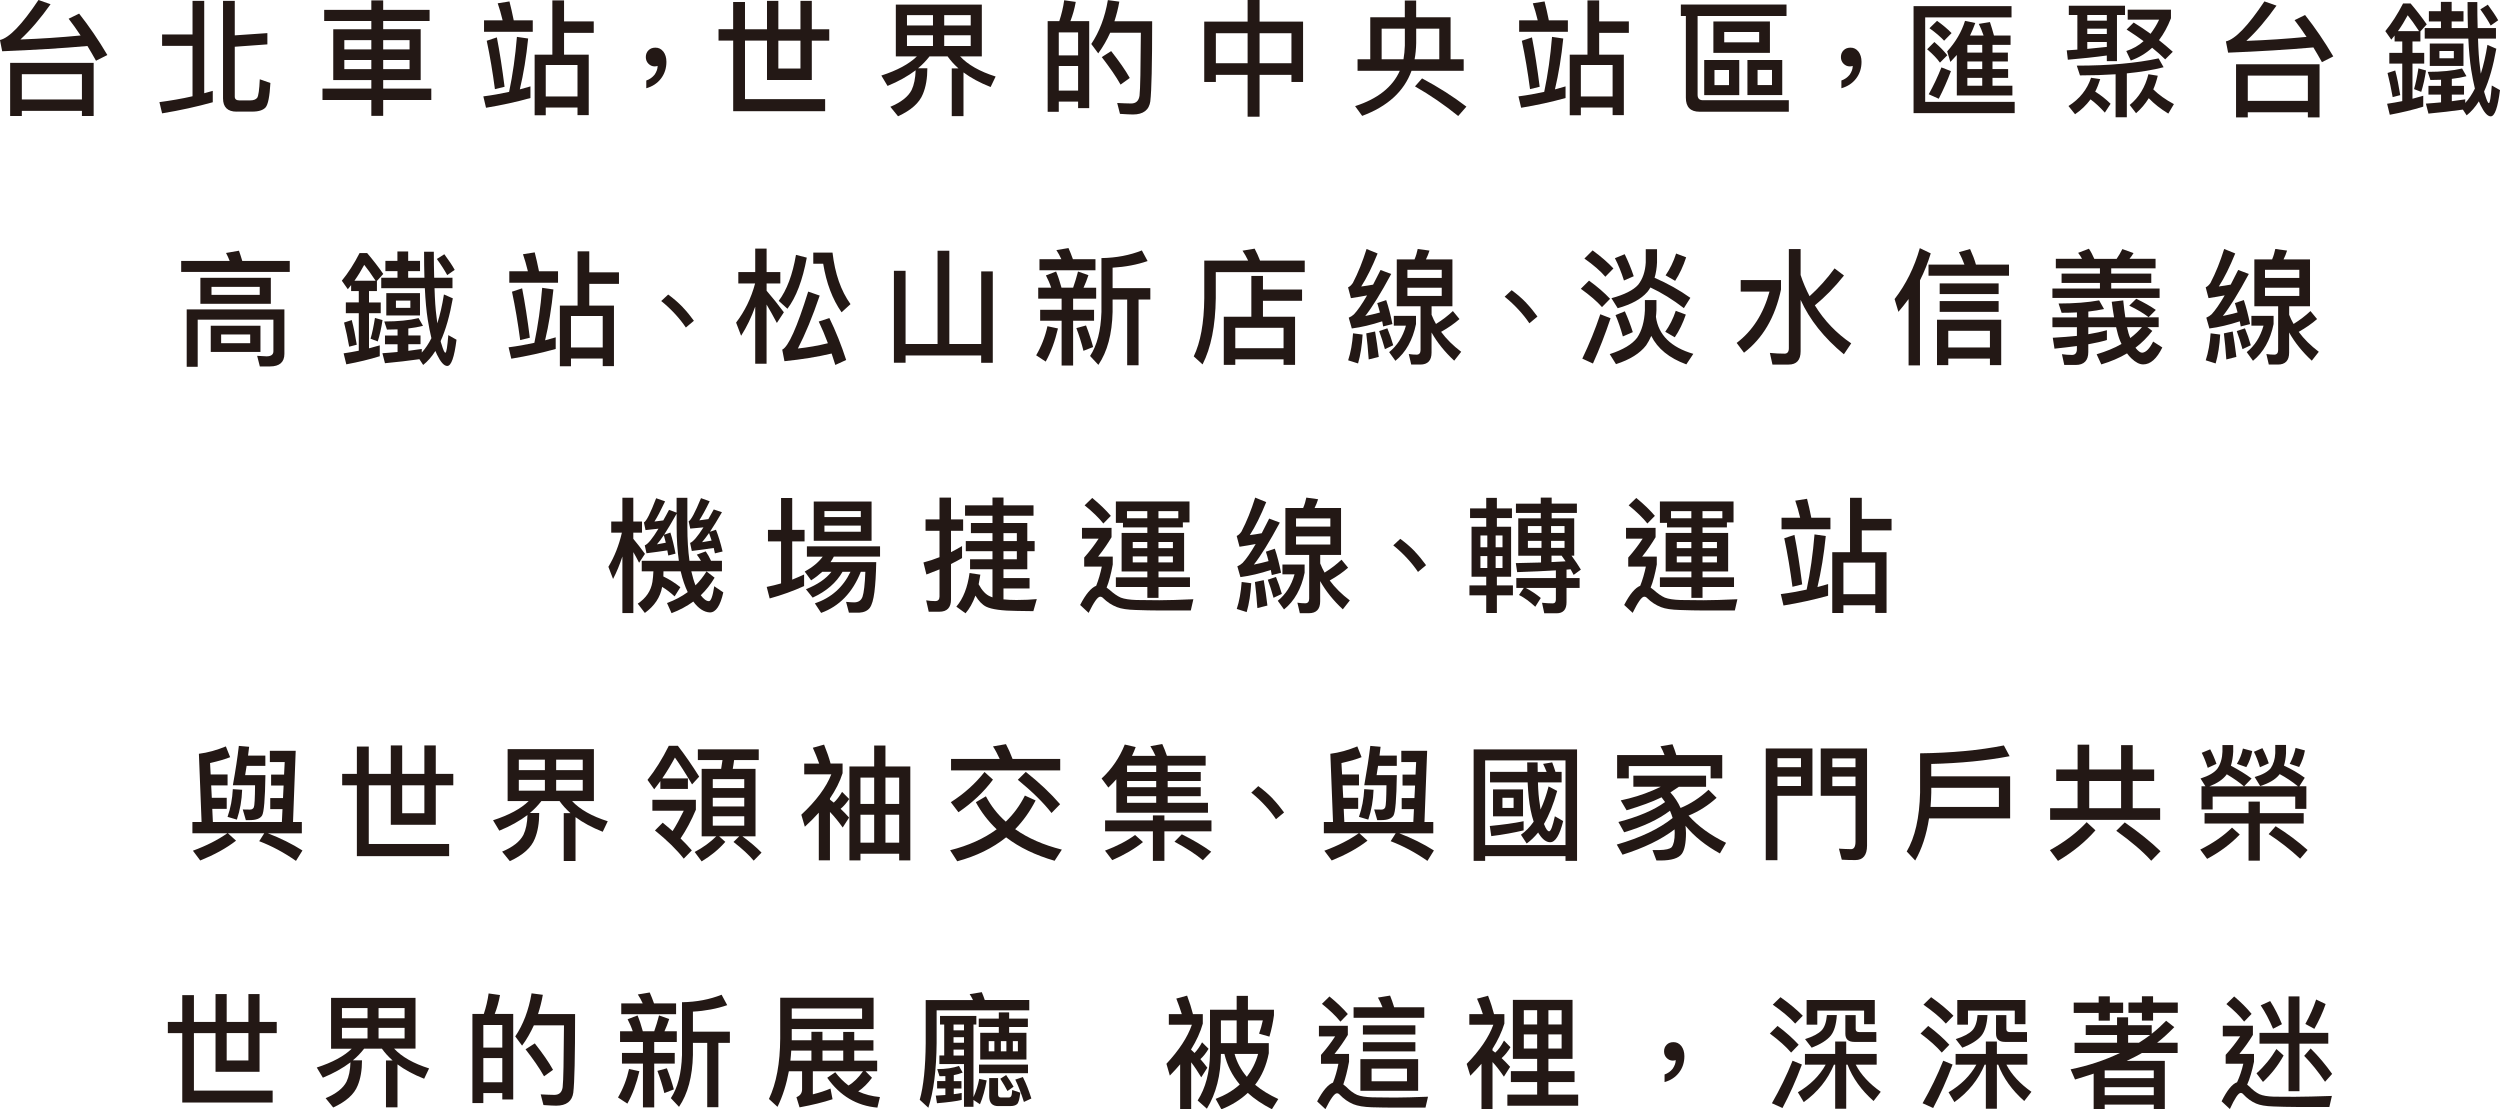 <?xml version="1.0" encoding="UTF-8"?>
<svg id="_圖層_2" data-name="圖層 2" xmlns="http://www.w3.org/2000/svg" viewBox="0 0 643.29 285.48">
  <defs>
    <style>
      .cls-1 {
        fill: #231815;
      }
    </style>
  </defs>
  <g id="text">
    <g>
      <g>
        <path class="cls-1" d="M0,10.29c2.39-.55,5.69-3.99,9.9-10.29l3.11,1.09c-2.55,3.6-5.12,6.63-7.76,9.07,5.34-.19,10.5-.55,15.49-1.03-1.01-1.54-2.04-2.96-3.08-4.31l2.7-1.32c2.54,3.22,4.96,6.75,7.26,10.65l-2.92,1.48c-.75-1.35-1.48-2.6-2.2-3.79-6.57,.58-13.89,1.03-21.94,1.35l-.57-2.9ZM24.1,29.85h-3.02v-1.32H5.62v1.32H2.61v-13.67H24.1v13.67Zm-3.02-4.25v-6.5H5.62v6.5h15.46Z"/>
        <path class="cls-1" d="M52.55,.23V23.99c.72-.19,1.45-.42,2.2-.61v2.93c-4.05,1.13-8.39,2.09-13.04,2.86l-.69-2.89c2.89-.39,5.75-.87,8.52-1.51V11.8h-7.83v-2.93h7.83V.23h3.02Zm8.33,28.5c-2.32,0-3.49-1.16-3.49-3.41V.23h3.02V9.1l8.39-.58v2.9l-8.39,.61v12.83c0,.64,.38,.97,1.16,.97h2.86c.82,0,1.38-.23,1.73-.64,.35-.48,.57-2.09,.69-4.79l2.73,.96c-.19,3.44-.6,5.53-1.23,6.27-.63,.71-1.76,1.09-3.43,1.09h-4.05Z"/>
        <path class="cls-1" d="M95.55,7.53v-2.12h-12.13V2.54h12.13V.1h3.05V2.54h11.94v2.86h-11.94v2.12h9.65v13.09h-9.65v2.19h12.38v2.93h-12.38v4.08h-3.05v-4.08h-12.57v-2.93h12.57v-2.19h-9.8V7.53h9.8Zm0,5.18v-2.38h-6.95v2.38h6.95Zm0,2.73h-6.95v2.35h6.95v-2.35Zm3.05-2.73h6.79v-2.38h-6.79v2.38Zm6.79,2.73h-6.79v2.35h6.79v-2.35Z"/>
        <path class="cls-1" d="M136.5,25.22c-3.55,1-7.35,1.83-11.44,2.51l-.69-2.93c2.26-.29,4.46-.68,6.63-1.16,.94-4.44,1.6-9.17,2.01-14.15l2.89,.42c-.47,4.73-1.19,9.1-2.14,13.09,.94-.26,1.85-.51,2.73-.77v2.99Zm-7.17-20c-.38-1.61-.82-3.06-1.26-4.37l3.02-.48c.38,1.41,.72,3.06,1.1,4.86h4.9v2.96h-12.54v-2.96h4.78Zm.5,17.11l-2.48,.61c-.57-4.31-1.26-8.46-2.11-12.45l2.61-.87c.72,3.7,1.38,7.94,1.98,12.7ZM145.14,.1V5.5h7.64v2.96h-7.64v5.6h6.35v15.57h-2.89v-1.96h-8.17v1.99h-2.86V14.06h4.56V.1h3.02Zm3.46,24.73v-8.1h-8.17v8.1h8.17Z"/>
        <path class="cls-1" d="M170.7,13.28c.5,.68,.78,1.54,.78,2.64,0,1.64-.47,3.09-1.41,4.31-.94,1.22-2.2,2.03-3.77,2.48v-1.99c.85-.29,1.57-.8,2.14-1.51,.5-.74,.78-1.48,.78-2.25-.19,.06-.44,.13-.75,.13-.66,0-1.19-.26-1.63-.71-.44-.45-.66-1.03-.66-1.7s.22-1.29,.69-1.74c.44-.45,1.04-.68,1.79-.68,.82,0,1.48,.32,2.04,1.03Z"/>
        <path class="cls-1" d="M478.22,13.28c.5,.68,.78,1.54,.78,2.64,0,1.64-.47,3.09-1.41,4.31-.94,1.22-2.2,2.03-3.77,2.48v-1.99c.85-.29,1.57-.8,2.14-1.51,.5-.74,.78-1.48,.78-2.25-.19,.06-.44,.13-.75,.13-.66,0-1.19-.26-1.63-.71-.44-.45-.66-1.03-.66-1.7s.22-1.29,.69-1.74c.44-.45,1.04-.68,1.79-.68,.82,0,1.48,.32,2.04,1.03Z"/>
        <path class="cls-1" d="M188.65,7.53V.51h3.05V7.53h5.66V.23h2.92V7.53h5.69V.23h2.92V7.53h4.49v2.93h-4.49v10.13h-11.53V10.45h-5.66v15.05h20.62v3.12h-23.66V10.45h-3.77v-2.93h3.77Zm11.63,10.1h5.69v-7.17h-5.69v7.17Z"/>
        <path class="cls-1" d="M252.64,1.19V14.51h-5.59c2.01,2.15,5.06,3.89,9.14,5.18l-1.29,2.7c-2.77-1.09-5.09-2.35-6.98-3.76v11.26h-3.02v-12.29h1.73c-1.13-1-2.04-2.03-2.8-3.09h-4.65c-.85,1.09-1.82,2.12-2.95,3.06h2.39c0,2.57-.38,4.79-1.13,6.59-.91,2.32-3.05,4.21-6.41,5.76l-1.98-2.44c2.77-1.16,4.59-2.6,5.47-4.31,.63-1.32,.97-3.02,1.04-5.08-2.01,1.51-4.4,2.86-7.23,4.02l-1.6-2.67c4.08-1.32,7.13-2.96,9.14-4.92h-5.41V1.19h22.12Zm-12.57,5.37V3.89h-6.69v2.67h6.69Zm0,2.51h-6.69v2.77h6.69v-2.77Zm2.89-2.51h6.82V3.89h-6.82v2.67Zm6.82,2.51h-6.82v2.77h6.82v-2.77Z"/>
        <path class="cls-1" d="M280.27,27.82h-2.86v-1.67h-4.97v2.61h-2.86V5.44h2.99c.57-1.74,1.01-3.51,1.26-5.37l2.98,.42c-.31,1.77-.78,3.41-1.38,4.95h4.84V27.82Zm-2.86-13.57v-5.92h-4.97v5.92h4.97Zm0,9.07v-6.34h-4.97v6.34h4.97Zm18.6,2.67c-.31,2.32-1.82,3.47-4.49,3.47-.63,0-1.76-.06-3.33-.16l-.72-2.8c1.38,.06,2.58,.13,3.58,.13,1.26,0,1.98-.68,2.17-2.03,.19-1.61,.28-7.01,.34-16.18h-7.89c-.88,1.93-1.89,3.7-3.08,5.31l-1.79-2.41c2.07-3.09,3.52-6.85,4.27-11.29l2.95,.39c-.31,1.8-.75,3.47-1.26,5.05h9.71c0,11.1-.16,17.95-.47,20.52Zm-5.31-5.92l-2.36,1.7c-1.19-2.12-2.83-4.47-4.84-7.08l2.42-1.54c2.07,2.64,3.68,4.92,4.78,6.91Z"/>
        <path class="cls-1" d="M324.11,0V5.56h11.19v15.53h-2.99v-1.83h-8.2v10.77h-3.08v-10.77h-8.17v1.83h-2.99V5.56h11.16V0h3.08Zm-3.08,16.27v-7.72h-8.17v7.72h8.17Zm11.28,0v-7.72h-8.2v7.72h8.2Z"/>
        <path class="cls-1" d="M373.27,15.25h3.36v2.96h-13.42c-1.92,5.31-6.16,9.17-12.7,11.61l-1.82-2.51c5.81-1.87,9.65-4.92,11.5-9.1h-10.87v-2.96h3.27V4.44h8.89V.13h2.92V4.44h8.86V15.25Zm-12.13,0c.19-1.13,.31-2.28,.35-3.51V7.37h-5.97v7.88h5.62Zm3.27-4.18c-.03,1.48-.16,2.86-.41,4.18h6.35V7.37h-5.94v3.7Zm12.92,16.37l-2.11,2.41c-3.58-2.89-7.29-5.44-11.12-7.62l1.82-2.06c4.21,2.25,8.01,4.66,11.41,7.27Z"/>
        <path class="cls-1" d="M402.85,25.22c-3.55,1-7.35,1.83-11.44,2.51l-.69-2.93c2.26-.29,4.46-.68,6.63-1.16,.94-4.44,1.6-9.17,2.01-14.15l2.89,.42c-.47,4.73-1.19,9.1-2.14,13.09,.94-.26,1.85-.51,2.73-.77v2.99Zm-7.17-20c-.38-1.61-.82-3.06-1.26-4.37l3.02-.48c.38,1.41,.72,3.06,1.1,4.86h4.9v2.96h-12.54v-2.96h4.78Zm.5,17.11l-2.48,.61c-.57-4.31-1.26-8.46-2.11-12.45l2.61-.87c.72,3.7,1.38,7.94,1.98,12.7ZM411.49,.1V5.5h7.64v2.96h-7.64v5.6h6.35v15.57h-2.89v-1.96h-8.17v1.99h-2.86V14.06h4.56V.1h3.02Zm3.46,24.73v-8.1h-8.17v8.1h8.17Z"/>
        <path class="cls-1" d="M459.7,1.16v2.96h-22.88V24.41c0,.9,.44,1.38,1.38,1.38h22.09v2.96h-22.97c-2.36,0-3.52-1.22-3.52-3.6V4.12h-1.29V1.16h27.18Zm-12.16,14.28v9.04h-9.02V15.44h9.02Zm7.89-9.91V13.6h-14.55V5.53h14.55Zm-10.53,12.48h-3.74v3.89h3.74v-3.89Zm7.76-9.78h-8.99v2.67h8.99v-2.67Zm5.94,7.2v9.04h-8.96V15.44h8.96Zm-2.64,2.57h-3.71v3.89h3.71v-3.89Z"/>
        <path class="cls-1" d="M517.6,1.58v2.89h-22.22V26.21h23.03v2.9h-26.02V1.58h25.2Zm-16.53,12.64l-1.89,1.9c-.78-1.09-1.88-2.22-3.3-3.44l1.86-1.87c1.32,1.13,2.42,2.25,3.33,3.41Zm.94,4.08c-.94,2.54-2.01,4.92-3.14,7.11l-2.58-1.16c1.26-2.25,2.32-4.53,3.27-6.91l2.45,.96Zm.16-9.78l-1.92,1.96c-.88-.96-2.14-2.06-3.77-3.22l1.95-1.9c1.45,1.03,2.7,2.09,3.74,3.15Zm-.31,7.43l-.82-2.73c2.17-2.38,3.71-5.02,4.59-7.85l2.64,.55c-.38,1.09-.85,2.19-1.35,3.22h3.49c-.38-1.09-.79-2.09-1.23-2.99l2.86-.48c.35,1.03,.69,2.19,1.04,3.47h4.27v2.41h-4.65v1.99h3.96v2.28h-3.96v1.96h4.02v2.25h-4.02v2.03h5.12v2.51h-14.3V14.15c-.57,.64-1.1,1.22-1.67,1.8Zm4.37-4.41v1.99h3.83v-1.99h-3.83Zm0,4.28v1.96h3.83v-1.96h-3.83Zm0,4.21v2.03h3.83v-2.03h-3.83Z"/>
        <path class="cls-1" d="M544.73,15.73h-2.61v-1.45c-3.02,.42-6.38,.77-10.03,1.09l-.28-2.41,2.73-.19V3.86h-2.2V1.48h14.46V3.86h-2.07V15.73Zm-10.78,13.67l-1.7-2.12c2.86-1.8,4.81-4.25,5.81-7.27l2.36,.35c-.38,1.16-.78,2.25-1.29,3.22,1.45,.9,2.77,1.96,3.96,3.12l-1.48,2.28c-1.22-1.35-2.45-2.51-3.68-3.41-1.1,1.48-2.42,2.77-3.99,3.83Zm1.26-10l-.82-2.51c8.33,0,15.34-.64,21.05-1.87l1.29,2.28c-2.73,.71-5.88,1.22-9.46,1.58v11.29h-2.89v-11.06c-2.83,.19-5.91,.29-9.18,.29Zm6.91-14.09v-1.45h-5.03v1.45h5.03Zm0,3.44v-1.38h-5.03v1.38h5.03Zm0,2.06h-5.03v1.77c1.79-.19,3.46-.35,5.03-.51v-1.25Zm16.5-8.33v2.22c-.85,2.19-1.88,4.05-3.08,5.63,1.29,1.03,2.48,2.03,3.55,2.99l-1.95,1.96c-1.01-1-2.11-1.99-3.36-2.99-1.63,1.48-3.46,2.57-5.5,3.28l-1.16-2.44c1.7-.55,3.17-1.38,4.46-2.54-1.35-1-2.8-1.99-4.37-2.99l1.82-1.8c1.57,.97,3.02,1.93,4.34,2.9,.82-1.09,1.57-2.28,2.2-3.63h-8.08V2.48h11.13Zm-3.39,17.01c-.31,1.29-.69,2.44-1.16,3.51,1.38,1.35,3.14,2.64,5.31,3.79l-1.44,2.44c-1.95-1.19-3.65-2.51-5.03-3.96-.91,1.48-2.01,2.77-3.27,3.86l-1.63-2.12c2.39-1.96,3.99-4.6,4.81-7.91l2.42,.39Z"/>
        <path class="cls-1" d="M572.77,10.65c2.39-.55,5.69-3.99,9.9-10.29l3.11,1.09c-2.55,3.6-5.12,6.63-7.76,9.07,5.34-.19,10.5-.55,15.49-1.03-1.01-1.54-2.04-2.96-3.08-4.31l2.7-1.32c2.54,3.22,4.96,6.75,7.26,10.65l-2.92,1.48c-.75-1.35-1.48-2.6-2.2-3.79-6.57,.58-13.89,1.03-21.94,1.35l-.57-2.9Zm24.1,19.55h-3.02v-1.32h-15.46v1.32h-3.02v-13.67h21.49v13.67Zm-3.02-4.25v-6.5h-15.46v6.5h15.46Z"/>
        <path class="cls-1" d="M616.17,10.68v-1.54l-.85,1.06-1.54-2.19c1.63-1.99,3.17-4.37,4.56-7.11h1.95c1.48,1.74,2.86,3.51,4.15,5.37l-1.63,1.8v2.6h-2.04v2.93h3.02v2.77h-3.02v9.04c.94-.26,1.85-.52,2.77-.77v2.8c-2.67,.84-5.53,1.51-8.61,2.09l-.69-2.83c1.32-.19,2.61-.42,3.9-.68v-9.65h-3.33v-2.77h3.33v-2.93h-1.95Zm1.45,13.8l-1.95,.51c-.38-2.16-.82-4.21-1.32-6.21l1.98-.64c.5,1.87,.91,3.96,1.29,6.34Zm4.84-16.47c-1.16-1.77-2.14-3.12-2.92-4.08-.75,1.41-1.6,2.8-2.51,4.08h5.44Zm1.79,10.13c-.31,2.06-.72,3.89-1.23,5.5l-1.85-.71c.41-1.38,.79-3.15,1.13-5.34l1.95,.55Zm3.83-15.24V.48h2.77V2.89h3.05v2.64h-3.05v1.7h4.18c-.06-2.09-.09-4.31-.09-6.69h2.51c0,2.44,.03,4.66,.09,6.69h4.71v2.7h-4.62c.09,3.02,.25,5.44,.5,7.24,.06,.64,.16,1.22,.22,1.8,.69-2.16,1.26-4.63,1.7-7.43l2.29,1c-.79,4.44-1.82,8.1-3.14,11,.06,.29,.13,.55,.22,.77,.44,1.48,.75,2.22,1.01,2.22s.5-1.51,.75-4.53l2.11,1.19c-.57,4.5-1.35,6.75-2.39,6.75-.82,0-1.7-1-2.64-2.93-.16-.32-.28-.61-.41-.93-.94,1.51-2.01,2.7-3.14,3.6l-.97-1.48c-2.77,.39-5.72,.74-8.86,1.03l-.66-2.57c1.32-.1,2.64-.19,3.9-.32v-1.99h-3.24v-2.25h3.24v-1.58c-.88,.03-1.79,.06-2.73,.06l-.69-2.09c3.49,0,6.44-.29,8.83-.87l1.13,1.99c-1.1,.29-2.36,.51-3.77,.68v1.8h3.14v2.25h-3.14v1.7l3.46-.48v.93c.94-1.03,1.76-2.25,2.48-3.7-.34-1.42-.66-2.99-.94-4.76-.35-2.22-.6-4.92-.75-8.1h-11.22v-2.7h4.18v-1.7h-3.11V2.89h3.11Zm5.81,8.3v5.76h-8.67v-5.76h8.67Zm-2.48,1.93h-3.71v1.87h3.71v-1.87Zm11.41-7.91l-1.92,1.35c-.69-1.25-1.57-2.64-2.67-4.15l1.92-1.22c1.13,1.54,2.04,2.86,2.67,4.02Z"/>
      </g>
      <g>
        <path class="cls-1" d="M175.72,79.1c1.01,1.06,1.95,2.22,2.83,3.44l-2.07,1.74c-.82-1.22-1.73-2.35-2.73-3.44-1.13-1.22-2.32-2.35-3.61-3.38l1.79-1.67c1.32,.96,2.61,2.06,3.8,3.31Z"/>
        <path class="cls-1" d="M62.34,67.15h12.22v2.83h-27.94v-2.83h12.48c-.28-.74-.6-1.42-.94-2.06l3.33-.58c.28,.8,.57,1.67,.85,2.64Zm4.52,27.14l-.69-2.73,2.42,.13c1.16,0,1.76-.45,1.76-1.29v-8.14h-19.48v12.12h-2.83v-14.76h25.14v11.42c0,2.16-1.26,3.25-3.71,3.25h-2.61Zm2.83-22.8v6.69h-18.13v-6.69h18.13Zm-2.67,12.32v6.75h-12.79v-6.75h12.79Zm-.19-10h-12.41v2.06h12.41v-2.06Zm-2.45,12.25h-7.48v2.25h7.48v-2.25Z"/>
        <path class="cls-1" d="M90.35,74.9v-1.54l-.85,1.06-1.54-2.19c1.63-1.99,3.17-4.37,4.56-7.11h1.95c1.48,1.74,2.86,3.51,4.15,5.37l-1.63,1.8v2.6h-2.04v2.93h3.02v2.77h-3.02v9.04c.94-.26,1.85-.52,2.77-.77v2.8c-2.67,.84-5.53,1.51-8.61,2.09l-.69-2.83c1.32-.19,2.61-.42,3.9-.68v-9.65h-3.33v-2.77h3.33v-2.93h-1.95Zm1.45,13.8l-1.95,.51c-.38-2.16-.82-4.21-1.32-6.21l1.98-.64c.5,1.87,.91,3.96,1.29,6.34Zm4.84-16.47c-1.16-1.77-2.14-3.12-2.92-4.08-.75,1.41-1.6,2.8-2.51,4.08h5.44Zm1.79,10.13c-.31,2.06-.72,3.89-1.23,5.5l-1.85-.71c.41-1.38,.79-3.15,1.13-5.34l1.95,.55Zm3.83-15.24v-2.41h2.77v2.41h3.05v2.64h-3.05v1.7h4.18c-.06-2.09-.09-4.31-.09-6.69h2.51c0,2.44,.03,4.66,.09,6.69h4.71v2.7h-4.62c.09,3.02,.25,5.44,.5,7.24,.06,.64,.16,1.22,.22,1.8,.69-2.16,1.26-4.63,1.7-7.43l2.29,1c-.79,4.44-1.82,8.1-3.14,11,.06,.29,.13,.55,.22,.77,.44,1.48,.75,2.22,1.01,2.22s.5-1.51,.75-4.53l2.11,1.19c-.57,4.5-1.35,6.75-2.39,6.75-.82,0-1.7-1-2.64-2.93-.16-.32-.28-.61-.41-.93-.94,1.51-2.01,2.7-3.14,3.6l-.97-1.48c-2.77,.39-5.72,.74-8.86,1.03l-.66-2.57c1.32-.1,2.64-.19,3.9-.32v-1.99h-3.24v-2.25h3.24v-1.58c-.88,.03-1.79,.06-2.73,.06l-.69-2.09c3.49,0,6.44-.29,8.83-.87l1.13,1.99c-1.1,.29-2.36,.51-3.77,.68v1.8h3.14v2.25h-3.14v1.7l3.46-.48v.93c.94-1.03,1.76-2.25,2.48-3.7-.34-1.42-.66-2.99-.94-4.76-.35-2.22-.6-4.92-.75-8.1h-11.22v-2.7h4.18v-1.7h-3.11v-2.64h3.11Zm5.81,8.3v5.76h-8.67v-5.76h8.67Zm-2.48,1.93h-3.71v1.87h3.71v-1.87Zm11.41-7.91l-1.92,1.35c-.69-1.25-1.57-2.64-2.67-4.15l1.92-1.22c1.13,1.54,2.04,2.86,2.67,4.02Z"/>
        <path class="cls-1" d="M143,89.79c-3.55,1-7.35,1.83-11.44,2.51l-.69-2.93c2.26-.29,4.46-.68,6.63-1.16,.94-4.44,1.6-9.17,2.01-14.15l2.89,.42c-.47,4.73-1.19,9.1-2.14,13.09,.94-.26,1.85-.51,2.73-.77v2.99Zm-7.17-20c-.38-1.61-.82-3.06-1.26-4.37l3.02-.48c.38,1.41,.72,3.06,1.1,4.86h4.9v2.96h-12.54v-2.96h4.78Zm.5,17.11l-2.48,.61c-.57-4.31-1.26-8.46-2.11-12.45l2.61-.87c.72,3.7,1.38,7.94,1.98,12.7Zm15.3-22.22v5.4h7.64v2.96h-7.64v5.6h6.35v15.57h-2.89v-1.96h-8.17v1.99h-2.86v-15.6h4.56v-13.96h3.02Zm3.46,24.73v-8.1h-8.17v8.1h8.17Z"/>
        <path class="cls-1" d="M392.77,78c1.01,1.06,1.95,2.23,2.84,3.45l-2.08,1.74c-.82-1.23-1.73-2.36-2.74-3.45-1.13-1.23-2.33-2.36-3.62-3.39l1.8-1.68c1.32,.97,2.62,2.06,3.82,3.32Z"/>
        <path class="cls-1" d="M197.26,93.59h-2.93v-14.68c-.98,2.71-2.18,5.23-3.63,7.49l-1.29-3.39c2.24-2.94,3.88-6.29,4.89-10.07h-4.32v-2.94h4.35v-6.03h2.93v6.03h3.53v2.94h-3.53v1.87c1.45,1.68,2.93,3.52,4.44,5.55l-1.8,2.74c-1.01-1.9-1.89-3.48-2.65-4.74v15.23Zm10.34-27.3c-1.07,5.81-2.74,10.2-4.98,13.16l-2.24-2.03c2.08-2.77,3.56-6.71,4.44-11.84l2.77,.71Zm10.15,26.33l-2.81,1.29c-.31-1.03-.63-2-.95-2.94-3.66,.87-7.69,1.52-12.14,1.97l-.57-2.97c1.58-.74,3.81-5.71,6.68-14.94l2.96,1.03c-1.83,5.42-3.72,9.94-5.61,13.62,2.65-.29,5.23-.74,7.72-1.36-.76-2.03-1.55-3.9-2.36-5.58l2.74-.9c1.64,3.36,3.09,6.97,4.32,10.78Zm-3.53-27.62c.63,5.42,2.17,9.84,4.63,13.26l-2.3,2.1c-2.33-3.32-3.91-7.49-4.73-12.49h-2.55v-2.87h4.95Z"/>
        <path class="cls-1" d="M255.46,69.84v23.52h-2.99v-1.9h-19.45v1.87h-3v-23.65h3v18.84h8.23v-24.01h3.03v24.01h8.2v-18.68h2.99Z"/>
        <path class="cls-1" d="M272.23,84.52c-.76,3.26-1.8,6.1-3.15,8.52l-2.46-1.61c1.35-2.32,2.33-4.84,2.9-7.49l2.71,.58Zm-5.08-7.68v-2.81h3.34c-.38-1.13-.85-2.19-1.36-3.16l2.62-1c.5,1.16,.95,2.55,1.39,4.16h2.99c.47-1.32,.88-2.71,1.26-4.16l2.68,.94c-.38,1.19-.82,2.26-1.26,3.23h3.25v2.81h-5.93v2.87h5.39v2.81h-5.39v11.52h-2.96v-11.52h-5.52v-2.81h5.52v-2.87h-6.02Zm5.96-10.13c-.38-.84-.82-1.65-1.29-2.36l3.12-.52c.38,.84,.76,1.81,1.14,2.87h5.8v2.84h-14.41v-2.84h5.64Zm8.17,22.59l-2.49,.97c-.5-2-1.1-3.94-1.83-5.84l2.49-.68c.79,2.03,1.39,3.87,1.83,5.55Zm14.03-22.13c-2.71,.94-5.74,1.52-9.02,1.71v5.26h9.71v2.94h-3.03v16.91h-2.93v-16.91h-3.75v3.19c-.13,5.68-1.36,10.23-3.66,13.62l-2.14-2.29c1.8-2.71,2.77-6.49,2.93-11.32v-13.87c3.85-.06,7.31-.74,10.4-1.97l1.48,2.74Z"/>
        <path class="cls-1" d="M324.22,67.05h11.51v2.97h-22.89v6.71c-.09,7.1-1.23,12.78-3.4,17.04l-2.27-2.07c1.73-3.58,2.65-8.58,2.71-14.97v-9.68h11.29c-.44-.94-.95-1.77-1.45-2.55l3.12-.52c.51,.94,.95,1.97,1.39,3.07Zm.76,3.97v3.48h10.06v2.9h-10.06v4.1h8.26v12.39h-2.96v-1.42h-12.42v1.42h-2.96v-12.39h7.09v-10.49h3Zm5.3,18.58v-5.26h-12.42v5.26h12.42Z"/>
        <path class="cls-1" d="M358.31,83.39l-2.4,.61-.25-1.32c-2.74,.9-5.36,1.52-7.82,1.84l-.79-2.77c.53-.23,.98-.52,1.35-.87,.91-.97,2.05-2.58,3.37-4.87-1.32,.26-2.71,.48-4.16,.71l-.73-2.78c.44-.19,.85-.58,1.23-1.13,1.36-2.61,2.52-5.52,3.53-8.74l2.84,1.16c-1.39,3.42-2.78,6.26-4.22,8.49,1.01-.13,2.05-.29,3.06-.48,.6-1.16,1.23-2.42,1.92-3.77l2.74,1.03c-2.65,4.94-4.89,8.55-6.68,10.81,1.26-.26,2.52-.55,3.78-.9-.22-.84-.44-1.65-.69-2.42l2.3-.77c.6,1.77,1.13,3.84,1.61,6.19Zm-7.69,2.71c-.16,2.77-.54,5.26-1.17,7.42l-2.55-.81c.66-2,1.07-4.32,1.26-6.94l2.46,.32Zm4.16,5.74l-2.59,.65c-.19-2.52-.38-4.78-.63-6.71l2.27-.48c.35,2,.66,4.19,.95,6.55Zm3.72-3l-2.14,1c-.47-1.74-.98-3.29-1.48-4.65l2.11-.71c.57,1.36,1.07,2.81,1.51,4.36Zm5.86-7.55v2.1c-.85,4.13-2.62,7.29-5.3,9.45l-1.61-2.23c2.05-1.65,3.5-3.9,4.32-6.81h-3.12v-2.52h5.71Zm-.38-14.55c.38-.87,.63-1.77,.82-2.68l3.03,.42c-.25,.77-.54,1.55-.91,2.26h6.81v12.07h-5.36v2.19c.31,.81,.69,1.58,1.13,2.36,1.67-1.03,3.12-2.16,4.35-3.32l1.7,2.06c-1.32,1.16-2.9,2.26-4.73,3.29,1.35,1.84,3.09,3.55,5.17,5.13l-1.8,2.29c-2.43-2.26-4.38-4.68-5.83-7.26v5.19c0,2.03-.98,3.07-2.9,3.07h-2.33l-.63-2.71c.69,.1,1.36,.16,2.02,.16s1.01-.42,1.01-1.19v-11.26h-6.12v-12.07h4.57Zm7,4.78v-2.1h-8.83v2.1h8.83Zm0,2.52h-8.83v2.1h8.83v-2.1Z"/>
        <path class="cls-1" d="M414.3,76.89l-2.08,2.13c-1.29-1.48-3.12-3.03-5.45-4.71l2.11-2.1c2.14,1.55,3.97,3.13,5.42,4.68Zm.13,5c-1.39,4.13-2.9,8.03-4.54,11.65l-2.74-1.26c1.8-3.74,3.34-7.55,4.63-11.42l2.65,1.03Zm.73-12.81l-2.08,2.13c-1.26-1.48-3.06-3.03-5.39-4.68l2.11-2.1c2.14,1.55,3.91,3.1,5.36,4.65Zm11.07,8.13v2.61c-.03,.58-.06,1.16-.13,1.71,.63,4.65,3.85,7.84,9.62,9.52l-1.8,2.71c-4.41-1.61-7.41-4.07-9.02-7.32-.38,.87-.82,1.68-1.32,2.42-1.58,2.06-4.16,3.68-7.76,4.84l-1.61-2.58c3.47-1.13,5.8-2.55,7.06-4.23,1.2-1.81,1.86-4.16,1.99-7.07v-2.61h2.96Zm-2.4-2.03c-1.54,1.77-4.07,3.16-7.57,4.13l-1.61-2.58c3.34-.9,5.64-2.07,6.87-3.45,1.17-1.48,1.83-3.39,1.96-5.74v-3.42h2.9v3.42c-.06,1.45-.28,2.77-.63,3.94,3.34,1.45,6.4,3.16,9.21,5.16l-1.67,2.65c-2.84-2.19-5.71-3.97-8.61-5.32-.25,.45-.54,.84-.85,1.23Zm-3.44-4.1l-2.52,1.1c-.69-2.19-1.48-4.1-2.33-5.74l2.52-1.03c.88,1.81,1.67,3.68,2.33,5.68Zm-.25,14.39l-2.55,1.1c-.57-2.06-1.2-3.9-1.89-5.49l2.4-.97c.76,1.68,1.45,3.45,2.05,5.36Zm13.65-4.52c-.76,2.23-1.7,4.16-2.84,5.84l-2.46-1.42c1.1-1.52,2.02-3.32,2.71-5.39l2.59,.97Zm.09-14.75c-.76,2.32-1.7,4.32-2.84,6.07l-2.46-1.42c1.1-1.58,2.02-3.45,2.71-5.61l2.58,.97Z"/>
        <path class="cls-1" d="M458.28,72.08v2.42c-1.51,7.16-4.7,12.58-9.52,16.26l-1.89-2.52c4.1-3.1,6.9-7.52,8.45-13.2h-7.41v-2.97h10.37Zm16.21-1.19c-2.4,3.03-4.92,5.58-7.5,7.68,2.43,3.94,5.55,7.2,9.36,9.78l-1.89,2.81c-5.11-4.23-8.83-8.9-11.13-14v13.23c0,2.26-1.04,3.42-3.09,3.42h-4.16l-.66-3c1.32,.13,2.59,.19,3.78,.19,.73,0,1.1-.48,1.1-1.39v-25.52h3.03v6.68c.63,1.94,1.42,3.74,2.3,5.45,2.36-2.13,4.51-4.52,6.43-7.16l2.43,1.84Z"/>
        <path class="cls-1" d="M488.49,80.24l-.98-3.29c2.9-3.74,5.08-8.13,6.49-13.1l2.81,1.35c-.73,2.39-1.64,4.71-2.77,6.94v21.88h-2.93v-17.07c-.82,1.1-1.67,2.19-2.62,3.29Zm16.99-12.16c-.41-1.1-.88-2.16-1.42-3.19l2.87-.81c.66,1.45,1.17,2.77,1.51,4h8.51v2.87h-20.71v-2.87h9.24Zm9.46,25.88h-2.9v-1.68h-10.72v1.68h-2.9v-11.68h16.52v11.68Zm-.66-21.04v2.74h-15.17v-2.74h15.17Zm0,4.55v2.77h-15.17v-2.77h15.17Zm-2.24,11.94v-4.29h-10.72v4.29h10.72Z"/>
        <path class="cls-1" d="M535.75,66.61c-.32-.55-.63-1.06-1.01-1.55l2.77-1.06c.51,.74,.95,1.61,1.39,2.61h5.74c.57-.81,1.04-1.65,1.48-2.52l2.87,1.03c-.31,.55-.66,1.03-1.04,1.48h6.71v2.45h-11.41v1.36h10.31v2.39h-10.31v1.45h12.45v2.42h-27.58v-2.42h12.23v-1.45h-9.87v-2.39h9.87v-1.36h-11.35v-2.45h6.75Zm-1.32,15.04v-1.26c-1.26,.06-2.55,.1-3.94,.1l-.79-2.39c4.13,0,7.6-.29,10.44-.81l1.26,2.23c-1.2,.26-2.52,.48-4.04,.65v1.48h6.62c-.22-1.23-.41-2.55-.6-4l2.96-.35c.16,1.65,.35,3.1,.54,4.36h8.58v2.52h-2.9l1.26,.97c-1.23,1.61-2.68,3.07-4.32,4.32v.03c.66,.84,1.23,1.26,1.7,1.26,.98-.06,1.92-1.03,2.84-2.87l2.36,1.52c-1.42,2.9-3.06,4.36-4.92,4.36-.95,0-1.95-.52-3.03-1.55-.41-.39-.79-.81-1.13-1.29-1.95,1.16-4.16,2.1-6.62,2.84l-1.2-2.61c2.4-.71,4.54-1.58,6.4-2.65-.13-.26-.25-.52-.35-.77-.38-.9-.73-2.1-1.04-3.55h-7.16v1.81c1.8-.29,3.41-.65,4.79-1.03v2.52c-1.26,.39-2.84,.74-4.79,1.1v2c0,2.19-1.1,3.32-3.25,3.32h-2.93l-.6-2.77c.91,.13,1.77,.19,2.59,.19s1.26-.52,1.26-1.52v-.77c-1.73,.23-3.66,.45-5.77,.68l-.44-2.81c2.27-.13,4.32-.29,6.21-.48v-2.23h-6.3v-2.52h6.3Zm16.74,2.52h-3.85c.13,.58,.25,1.1,.38,1.55,.13,.45,.28,.87,.47,1.26,1.14-.87,2.14-1.81,3-2.81Zm3.56-4.42l-1.86,1.87c-1.2-.94-2.84-1.94-4.98-2.97l1.8-1.77c1.99,.97,3.66,1.9,5.04,2.87Z"/>
        <path class="cls-1" d="M578.98,83.39l-2.4,.61-.25-1.32c-2.74,.9-5.36,1.52-7.82,1.84l-.79-2.78c.54-.23,.98-.52,1.36-.87,.91-.97,2.05-2.58,3.37-4.87-1.32,.26-2.71,.48-4.16,.71l-.73-2.78c.44-.19,.85-.58,1.23-1.13,1.36-2.61,2.52-5.52,3.53-8.74l2.84,1.16c-1.39,3.42-2.78,6.26-4.22,8.49,1.01-.13,2.05-.29,3.06-.48,.6-1.16,1.23-2.42,1.92-3.77l2.74,1.03c-2.65,4.94-4.89,8.55-6.68,10.81,1.26-.26,2.52-.55,3.78-.9-.22-.84-.44-1.65-.69-2.42l2.3-.77c.6,1.77,1.13,3.84,1.61,6.19Zm-7.69,2.71c-.16,2.77-.53,5.26-1.17,7.42l-2.55-.81c.66-2,1.07-4.32,1.26-6.94l2.46,.32Zm4.16,5.74l-2.58,.65c-.19-2.52-.38-4.78-.63-6.71l2.27-.48c.35,2,.66,4.19,.95,6.55Zm3.72-3l-2.14,1c-.47-1.74-.98-3.29-1.48-4.65l2.11-.71c.57,1.36,1.07,2.81,1.51,4.36Zm5.86-7.55v2.1c-.85,4.13-2.62,7.29-5.3,9.45l-1.61-2.23c2.05-1.64,3.5-3.9,4.32-6.81h-3.12v-2.52h5.71Zm-.38-14.55c.38-.87,.63-1.77,.82-2.68l3.03,.42c-.25,.77-.54,1.55-.91,2.26h6.81v12.07h-5.36v2.19c.31,.81,.69,1.58,1.13,2.36,1.67-1.03,3.12-2.16,4.35-3.32l1.7,2.06c-1.32,1.16-2.9,2.26-4.73,3.29,1.35,1.84,3.09,3.55,5.17,5.13l-1.8,2.29c-2.43-2.26-4.38-4.68-5.83-7.26v5.19c0,2.03-.98,3.07-2.9,3.07h-2.33l-.63-2.71c.69,.1,1.36,.16,2.02,.16s1.01-.42,1.01-1.19v-11.26h-6.12v-12.07h4.57Zm7,4.78v-2.1h-8.83v2.1h8.83Zm0,2.52h-8.83v2.1h8.83v-2.1Z"/>
      </g>
      <g>
        <path class="cls-1" d="M162.96,157.75h-2.81v-14.55c-.69,2.1-1.48,4.03-2.4,5.78l-1.2-3.13c1.55-2.58,2.71-5.49,3.47-8.78h-2.74v-2.87h2.87v-6.13h2.81v6.13h2.24v2.87h-2.24v1.58c1.01,1.19,1.99,2.48,3,3.87l-1.51,2.29c-.57-1.1-1.04-2-1.48-2.74v15.68Zm15.45-2.97c-1.7,1.23-3.56,2.23-5.61,3l-1.17-2.61c2.02-.74,3.78-1.68,5.33-2.81-.73-1.52-1.32-3.26-1.77-5.19-.03-.06-.03-.13-.03-.16h-4.44c0,.45-.03,.9-.03,1.32,1.58,.77,3.03,1.68,4.38,2.77l-1.48,2.36c-1.07-.97-2.14-1.81-3.22-2.45v.03c-.47,2.65-1.95,4.87-4.44,6.68l-1.83-2.39c2.14-1.42,3.4-3.29,3.78-5.61,.13-.77,.19-1.68,.25-2.71h-3v-2.71h9.55c-.38-2.61-.57-5.48-.57-8.65v-3.48c-1.23,2.19-2.3,4-3.22,5.42l1.61-.55c.5,1.58,.95,3.39,1.32,5.42l-1.86,.48-.25-1.32c-1.58,.26-3.37,.48-5.36,.74l-.44-2.03c.79-.29,1.95-1.71,3.53-4.29-1.07,.13-2.17,.23-3.34,.36l-.41-1.97c.63-.29,1.67-2.36,3.15-6.23l2.3,.81c-1.14,2.39-2.05,4.13-2.74,5.19,.82-.1,1.58-.19,2.27-.29,.47-.84,.98-1.74,1.48-2.71l1.95,.71v-3.81h2.77v7.55c0,3.23,.19,6.1,.54,8.65h2.96c-.35-.58-.69-1.1-1.07-1.58l2.3-.84c.5,.71,.95,1.52,1.36,2.42h2.81v2.71h-7.88c.32,1.36,.66,2.58,1.07,3.61,1.07-1.06,2.02-2.26,2.84-3.58l2.08,1.61c-1.01,1.71-2.21,3.23-3.56,4.52,.76,1,1.45,1.52,2.11,1.52,.5,0,.98-1.29,1.36-3.84l2.33,1.58c-.76,3.42-1.92,5.16-3.44,5.16-1.51-.06-2.96-1-4.29-2.81Zm-9.36-14.71l2.27-.42c-.19-.68-.35-1.32-.51-1.94-.66,.97-1.26,1.77-1.77,2.36Zm16.87,1.84l-1.96,.48-.31-1.39c-1.67,.26-3.56,.52-5.64,.77l-.44-2.07c.76-.26,1.92-1.61,3.44-4-1.07,.1-2.21,.19-3.4,.32l-.41-1.87c.6-.29,1.67-2.29,3.18-5.97l2.24,.81c-1.07,2.19-1.99,3.84-2.68,4.9,.85-.13,1.64-.23,2.33-.32,.44-.77,.91-1.61,1.39-2.48l2.11,.71c-1.17,2.03-2.21,3.71-3.09,5.03l1.55-.52c.63,1.61,1.2,3.45,1.7,5.58Zm-5.27-2.39c.88-.13,1.7-.29,2.46-.42-.22-.71-.44-1.36-.66-1.94-.69,.97-1.29,1.77-1.8,2.36Z"/>
        <path class="cls-1" d="M200.98,136.34v-8.2h2.87v8.2h3.18v2.97h-3.18v9.84c1.04-.42,2.05-.87,3.06-1.32v2.97c-2.77,1.26-5.71,2.32-8.86,3.19l-.76-2.97c1.26-.26,2.49-.55,3.69-.9v-10.81h-3.37v-2.97h3.37Zm25.47,4.23v2.65h-11.89c-.25,.48-.53,.97-.85,1.42h11.76c-.06,3.16-.22,5.74-.47,7.71-.25,1.94-.63,3.29-1.2,4.07-.57,.74-1.48,1.16-2.68,1.23h-2.68l-.73-2.78c.73,.06,1.42,.13,2.05,.13,1.1,0,1.83-.48,2.18-1.45,.35-1.03,.6-3.16,.73-6.42h-1.17c-2.11,5.36-5.52,8.87-10.21,10.58l-1.61-2.45c4.19-1.42,7.25-4.13,9.17-8.13h-2.05c-1.61,2.81-4.16,5.03-7.69,6.65l-1.73-2.16c2.96-1.19,5.17-2.68,6.56-4.48h-2.36c-.85,.77-1.8,1.52-2.87,2.19l-1.64-2.26c2.05-1.13,3.59-2.42,4.63-3.84h-4.07v-2.65h18.82Zm-2.18-11.52v10.1h-14.88v-10.1h14.88Zm-2.77,4v-1.55h-9.36v1.55h9.36Zm0,2.19h-9.36v1.58h9.36v-1.58Z"/>
        <path class="cls-1" d="M238.98,157.42l-.66-2.94c.82,.13,1.58,.19,2.33,.19s1.1-.42,1.1-1.19v-6.97c-1.13,.45-2.24,.9-3.37,1.32l-.76-3.1c1.39-.36,2.77-.81,4.13-1.36v-6.78h-3.59v-2.94h3.59v-5.61h2.96v5.61h3.12v2.94h-3.12v5.49c.95-.48,1.89-1,2.84-1.58v3.1c-.95,.55-1.89,1.07-2.84,1.52v9.13c0,2.1-1.01,3.16-3.03,3.16h-2.71Zm19.23-10.94v2.26h6.71v2.68h-6.71v2.81c.98,.1,2.08,.16,3.34,.16,2.05,0,3.78-.1,5.23-.23l-.88,3.1c-1.54,0-2.93-.03-4.13-.06-3.91-.03-6.59-.39-8.04-1.1-1.01-.52-1.92-1.48-2.74-2.84-.69,1.9-1.55,3.42-2.55,4.55l-2.36-1.71c1.77-2.06,2.9-4.97,3.4-8.65l2.78,.42c-.13,.87-.29,1.71-.44,2.48,.88,1.61,1.86,2.68,2.99,3.13,.16,.06,.35,.16,.57,.23v-7.23h-5.77v-2.58h5.77v-2.07h-6.87v-2.61h6.87v-2.03h-5.55v-2.61h5.55v-1.87h-7.06v-2.68h7.06v-2h2.84v2h7.72v2.68h-7.72v1.87h6.12v4.65h1.89v2.61h-1.89v4.65h-6.12Zm0-7.26h3.44v-2.03h-3.44v2.03Zm0,2.61v2.07h3.44v-2.07h-3.44Z"/>
        <path class="cls-1" d="M286.02,135.84v2.39c-1.01,1.68-2.14,3.36-3.47,5h3.78v2.03c-.44,2.39-.95,4.39-1.58,5.94l.76,.58c1.01,.9,1.95,1.58,2.9,2,.95,.36,2.27,.55,4,.61,1.7,.03,3.69,.06,5.9,.06s5.17-.1,8.76-.26l-.66,2.9h-7.72c-2.21,0-4.35-.06-6.4-.13-2.14-.06-3.75-.29-4.89-.74-1.32-.52-2.52-1.29-3.59-2.36-.22-.23-.47-.32-.73-.32-.63,0-1.61,1.39-2.96,4.16l-2.18-2.03c1.42-2.77,2.81-4.42,4.13-4.94,.6-1.52,1.07-3.16,1.45-4.94h-4.54v-2.32c1.48-1.68,2.71-3.32,3.72-4.87h-4.29v-2.77h7.6Zm-.19-3.1l-1.92,1.97c-1.13-1.42-2.74-3-4.82-4.68l1.96-1.9c1.89,1.55,3.47,3.07,4.79,4.61Zm20.24,1.68h-1.7v1.29h-6.27v1.42h6.59v9.91h-6.59v1.52h8.1v2.48h-8.1v2.81h-2.87v-2.81h-8.1v-2.48h8.1v-1.52h-6.62v-9.91h6.62v-1.42h-6.27v-1.16h-1.83v-5.52h18.95v5.39Zm-10.85-1.06v-1.84h-5.23v1.84h5.23Zm0,7.68v-1.58h-3.75v1.58h3.75Zm0,2.13h-3.75v1.55h3.75v-1.55Zm2.87-9.81h5.11v-1.84h-5.11v1.84Zm0,7.68h3.72v-1.58h-3.72v1.58Zm3.72,2.13h-3.72v1.55h3.72v-1.55Z"/>
        <path class="cls-1" d="M329.65,147.37l-2.4,.61-.25-1.32c-2.74,.9-5.36,1.52-7.82,1.84l-.79-2.78c.53-.23,.98-.52,1.35-.87,.91-.97,2.05-2.58,3.37-4.87-1.32,.26-2.71,.48-4.16,.71l-.73-2.78c.44-.19,.85-.58,1.23-1.13,1.36-2.61,2.52-5.52,3.53-8.74l2.84,1.16c-1.39,3.42-2.78,6.26-4.22,8.49,1.01-.13,2.05-.29,3.06-.48,.6-1.16,1.23-2.42,1.92-3.77l2.74,1.03c-2.65,4.94-4.89,8.55-6.68,10.81,1.26-.26,2.52-.55,3.78-.9-.22-.84-.44-1.65-.69-2.42l2.3-.77c.6,1.77,1.13,3.84,1.61,6.19Zm-7.69,2.71c-.16,2.77-.54,5.26-1.17,7.42l-2.55-.81c.66-2,1.07-4.32,1.26-6.94l2.46,.32Zm4.16,5.74l-2.58,.65c-.19-2.52-.38-4.78-.63-6.71l2.27-.48c.35,2,.66,4.19,.95,6.55Zm3.72-3l-2.14,1c-.47-1.74-.98-3.29-1.48-4.65l2.11-.71c.57,1.36,1.07,2.81,1.51,4.36Zm5.86-7.55v2.1c-.85,4.13-2.62,7.29-5.3,9.45l-1.61-2.23c2.05-1.64,3.5-3.9,4.32-6.81h-3.12v-2.52h5.71Zm-.38-14.55c.38-.87,.63-1.77,.82-2.68l3.03,.42c-.25,.77-.54,1.55-.91,2.26h6.81v12.07h-5.36v2.19c.31,.81,.69,1.58,1.13,2.36,1.67-1.03,3.12-2.16,4.35-3.32l1.7,2.06c-1.32,1.16-2.9,2.26-4.73,3.29,1.35,1.84,3.09,3.55,5.17,5.13l-1.8,2.29c-2.43-2.26-4.38-4.68-5.83-7.26v5.19c0,2.03-.98,3.07-2.9,3.07h-2.33l-.63-2.71c.69,.1,1.36,.16,2.02,.16s1.01-.42,1.01-1.19v-11.26h-6.12v-12.07h4.57Zm7,4.78v-2.1h-8.83v2.1h8.83Zm0,2.52h-8.83v2.1h8.83v-2.1Z"/>
        <path class="cls-1" d="M364.11,141.98c1.01,1.06,1.95,2.23,2.84,3.45l-2.08,1.74c-.82-1.23-1.73-2.36-2.74-3.45-1.13-1.23-2.33-2.36-3.62-3.39l1.8-1.68c1.32,.97,2.62,2.06,3.82,3.32Z"/>
        <path class="cls-1" d="M382.43,135.53v-2.23h-4.16v-2.48h4.16v-2.71h2.74v2.71h3.88v2.48h-3.88v2.23h3.66v12.87h-3.66v2.23h4.13v2.55h-4.13v4.55h-2.74v-4.55h-4.32v-2.55h4.32v-2.23h-3.78v-12.87h3.78Zm.28,5.29v-3.03h-1.77v3.03h1.77Zm0,2.26h-1.77v3.07h1.77v-3.07Zm2.14-2.26h1.77v-3.03h-1.77v3.03Zm1.77,2.26h-1.77v3.07h1.77v-3.07Zm9.84-13.49v-1.55h2.81v1.55h6.49v2.39h-6.49v1.39h5.8v9.62h-.69c.98,1.32,1.77,2.52,2.4,3.58l-1.86,1.36c-.25-.52-.53-1-.79-1.45l-1.04,.1v2.16h3.37v2.55h-3.37v3.68c0,1.87-.85,2.84-2.55,2.84h-3.18l-.57-2.71c.95,.1,1.86,.16,2.74,.16,.53,0,.82-.32,.82-.97v-3h-7.76c1.42,.74,2.71,1.61,3.88,2.58l-1.42,2.26c-1.39-1.29-2.77-2.32-4.19-3.03l1.23-1.81h-1.92v-2.55h10.18v-1.97c-2.71,.16-6.02,.32-9.96,.45l-.35-2.32c2.36-.06,4.54-.1,6.49-.16v-1.74h-5.86v-9.62h5.8v-1.39h-6.4v-2.39h6.4Zm.19,7.55v-1.77h-3.5v1.77h3.5Zm0,2.03h-3.5v1.81h3.5v-1.81Zm2.46-2.03h3.47v-1.77h-3.47v1.77Zm3.47,2.03h-3.47v1.81h3.47v-1.81Zm-.73,3.81h-2.62v1.65c1.32-.06,2.52-.13,3.62-.19-.35-.52-.69-1-1.01-1.45Z"/>
        <path class="cls-1" d="M426.01,135.84v2.39c-1.01,1.68-2.14,3.36-3.47,5h3.78v2.03c-.44,2.39-.95,4.39-1.58,5.94l.76,.58c1.01,.9,1.95,1.58,2.9,2,.95,.36,2.27,.55,4,.61,1.7,.03,3.69,.06,5.9,.06s5.17-.1,8.76-.26l-.66,2.9h-7.72c-2.21,0-4.35-.06-6.4-.13-2.14-.06-3.75-.29-4.89-.74-1.32-.52-2.52-1.29-3.59-2.36-.22-.23-.47-.32-.73-.32-.63,0-1.61,1.39-2.96,4.16l-2.18-2.03c1.42-2.77,2.81-4.42,4.13-4.94,.6-1.52,1.07-3.16,1.45-4.94h-4.54v-2.32c1.48-1.68,2.71-3.32,3.72-4.87h-4.29v-2.77h7.6Zm-.19-3.1l-1.92,1.97c-1.13-1.42-2.74-3-4.82-4.68l1.96-1.9c1.89,1.55,3.47,3.07,4.79,4.61Zm20.24,1.68h-1.7v1.29h-6.27v1.42h6.59v9.91h-6.59v1.52h8.1v2.48h-8.1v2.81h-2.87v-2.81h-8.1v-2.48h8.1v-1.52h-6.62v-9.91h6.62v-1.42h-6.27v-1.16h-1.83v-5.52h18.95v5.39Zm-10.85-1.06v-1.84h-5.23v1.84h5.23Zm0,7.68v-1.58h-3.75v1.58h3.75Zm0,2.13h-3.75v1.55h3.75v-1.55Zm2.87-9.81h5.11v-1.84h-5.11v1.84Zm0,7.68h3.72v-1.58h-3.72v1.58Zm3.72,2.13h-3.72v1.55h3.72v-1.55Z"/>
        <path class="cls-1" d="M470.4,153.29c-3.56,1-7.38,1.84-11.48,2.52l-.69-2.94c2.27-.29,4.48-.68,6.65-1.16,.95-4.45,1.61-9.2,2.02-14.2l2.9,.42c-.47,4.74-1.2,9.13-2.14,13.13,.95-.26,1.86-.52,2.74-.77v3Zm-7.19-20.07c-.38-1.61-.82-3.07-1.26-4.39l3.03-.48c.38,1.42,.73,3.07,1.1,4.87h4.92v2.97h-12.58v-2.97h4.79Zm.51,17.16l-2.49,.61c-.57-4.32-1.26-8.49-2.11-12.49l2.62-.87c.73,3.71,1.39,7.97,1.99,12.74Zm15.35-22.29v5.42h7.66v2.97h-7.66v5.61h6.37v15.62h-2.9v-1.97h-8.2v2h-2.87v-15.65h4.57v-14h3.03Zm3.47,24.81v-8.13h-8.2v8.13h8.2Z"/>
      </g>
      <g>
        <path class="cls-1" d="M59.22,194.83c-1.07,.45-2.81,.97-5.17,1.52l.16,2.94h4.35v2.81h-4.22l.16,3.19h3.84v2.84h-3.72l.16,3.39h17.75l.16-3.32h-3.15v-2.84h3.28l.16-3.23h-3.22v-2.81h3.34l.16-3.23h-3.82v-2.9h6.65l-.69,18.33h2.27v2.9h-8.76c3.25,1.23,6.21,2.71,8.92,4.42l-1.67,2.68c-3.09-2.16-6.24-3.84-9.46-5.07l1.29-2.03h-9.33l2.08,1.9c-2.49,1.94-5.55,3.61-9.21,5.1l-1.89-2.52c3.53-1.29,6.46-2.81,8.86-4.49h-8.99v-2.9h2.36l-.69-17.55c2.3-.29,4.6-.94,6.94-1.9l1.1,2.77Zm3.09,8.39c-.09,2.68-.54,5.23-1.36,7.68l-2.4-.71c.79-2.26,1.23-4.61,1.36-7.13l2.4,.16Zm.76-3.77h5.23c-.09,6.16-.38,9.65-.88,10.42-.5,.77-1.54,1.16-3.18,1.16h-.98l-.79-2.74c.63,0,1.26,.03,1.83,.03,.51,0,.82-.19,1.01-.58,.19-.39,.29-2.26,.32-5.68h-5.71c.69-3.81,1.2-7.19,1.54-10.13l2.65,.23-.28,2.26h4.45v2.65h-4.82c-.13,.84-.25,1.65-.38,2.39Z"/>
        <path class="cls-1" d="M91.83,199.13v-7.03h3.06v7.03h5.67v-7.32h2.93v7.32h5.71v-7.32h2.93v7.32h4.51v2.94h-4.51v10.16h-11.57v-10.16h-5.67v15.1h20.68v3.13h-23.74v-18.23h-3.78v-2.94h3.78Zm11.66,10.13h5.71v-7.19h-5.71v7.19Z"/>
        <path class="cls-1" d="M152.82,192.77v13.36h-5.61c2.02,2.16,5.08,3.9,9.17,5.19l-1.29,2.71c-2.77-1.1-5.11-2.36-7-3.77v11.29h-3.03v-12.32h1.73c-1.13-1-2.05-2.03-2.81-3.1h-4.67c-.85,1.1-1.83,2.13-2.96,3.07h2.4c0,2.58-.38,4.81-1.13,6.61-.91,2.32-3.06,4.23-6.43,5.78l-1.99-2.45c2.77-1.16,4.6-2.61,5.49-4.32,.63-1.32,.98-3.03,1.04-5.1-2.02,1.52-4.41,2.87-7.25,4.03l-1.61-2.68c4.1-1.32,7.16-2.97,9.17-4.94h-5.42v-13.36h22.19Zm-12.61,5.39v-2.68h-6.71v2.68h6.71Zm0,2.52h-6.71v2.77h6.71v-2.77Zm2.9-2.52h6.84v-2.68h-6.84v2.68Zm6.84,2.52h-6.84v2.77h6.84v-2.77Z"/>
        <path class="cls-1" d="M174.42,191.9c1.96,2.55,3.78,5.19,5.49,7.94l-1.83,2c-1.77-3-3.25-5.29-4.41-6.91-1.01,1.87-2.08,3.65-3.25,5.36h6.59v2.71h-7.09v-2c-.5,.71-1.04,1.39-1.58,2.1l-1.73-2.42c1.99-2.49,3.82-5.42,5.49-8.78h2.33Zm4.64,13.91v2.55c-1.14,2.71-2.46,5.19-3.94,7.39,1.07,1.03,2.02,2.07,2.9,3.07l-2.08,2.13c-1.77-2.26-4.22-4.68-7.41-7.26l1.99-2c.88,.71,1.73,1.45,2.55,2.16,.95-1.48,1.89-3.23,2.87-5.23h-8.07v-2.81h11.19Zm5.99,9.39l1.58,1.42c-1.64,1.9-3.69,3.58-6.08,5.03l-1.8-2.42c2.18-1.16,4.04-2.52,5.55-4.03h-3.75v-17.36h5.01c.13-.77,.25-1.52,.35-2.26h-6.34v-2.77h15.67v2.77h-6.34c-.09,.77-.22,1.52-.35,2.26h5.86v17.36h-3.37c1.89,1.39,3.53,2.77,4.92,4.19l-2.02,2.07c-1.23-1.48-2.96-3.07-5.2-4.81l1.48-1.45h-5.17Zm6.46-12.42v-2.29h-8.1v2.29h8.1Zm0,4.74v-2.23h-8.1v2.23h8.1Zm0,2.52h-8.1v2.42h8.1v-2.42Z"/>
        <path class="cls-1" d="M207.1,212.74l-.91-3.1c3.81-3.55,6.4-7.03,7.72-10.39h-6.97v-2.77h3.85c-.51-1.42-1.04-2.77-1.64-4.07l2.9-.81c.73,1.81,1.29,3.42,1.67,4.87h3.09v2.48c-.69,2.19-1.8,4.36-3.25,6.49v.32c.32,.26,.66,.52,.98,.77,.76-.68,1.45-1.61,2.14-2.77l1.83,1.84c-.69,1.03-1.42,1.87-2.21,2.52,.76,.71,1.48,1.45,2.18,2.26l-1.64,2.55c-1.1-1.55-2.21-2.9-3.28-4v12.45h-2.87v-12.26c-1.1,1.23-2.3,2.42-3.59,3.61Zm27.14,8.65h-2.87v-1.71h-9.96v1.71h-2.84v-24.17h6.37v-5.39h2.9v5.39h6.4v24.17Zm-9.3-14.52v-6.78h-3.53v6.78h3.53Zm0,9.97v-7.2h-3.53v7.2h3.53Zm2.9-9.97h3.53v-6.78h-3.53v6.78Zm0,9.97h3.53v-7.2h-3.53v7.2Z"/>
        <path class="cls-1" d="M266.48,205.97c-1.45,2.81-3.18,5.26-5.26,7.39,3.28,2.32,7.28,4.07,12.01,5.26l-1.86,2.87c-4.92-1.42-9.08-3.42-12.48-6.03-3.47,2.78-7.66,4.84-12.58,6.16l-1.83-2.84c4.73-1.19,8.73-3,11.98-5.39-2.14-2.03-3.94-4.36-5.36-6.97l2.59-1.52c1.29,2.45,2.99,4.65,5.11,6.52,2.02-1.94,3.66-4.19,4.92-6.71l2.77,1.26Zm-10.97-5.36c-2.4,3.23-5.36,6-8.89,8.39l-1.96-2.58c3.44-2.19,6.34-4.81,8.67-7.78l2.17,1.97Zm1.73-5.32c-.53-1.16-1.1-2.26-1.73-3.23l3.34-.58c.6,1.13,1.17,2.39,1.7,3.81h12.26v2.94h-28.09v-2.94h12.52Zm15.54,11.65l-2.21,2.26c-2.05-2.65-4.95-5.49-8.67-8.55l2.05-2.03c3.5,2.77,6.43,5.55,8.83,8.32Z"/>
        <path class="cls-1" d="M285.19,202.64l-1.73-2.32c2.65-2.45,4.63-5.39,5.96-8.74l2.81,.65c-.28,.77-.6,1.55-.95,2.26h6.05c-.41-.9-.85-1.71-1.32-2.49l3.06-.55c.41,.9,.82,1.9,1.2,3.03h9.96v2.52h-9.77v1.65h8.51v2.32h-8.51v1.58h8.51v2.32h-8.51v1.71h10.37v2.55h-23.58v-8.61c-.63,.71-1.32,1.42-2.05,2.13Zm8.92,14.04c-2.14,1.74-4.79,3.29-7.91,4.65l-1.86-2.45c3.06-1.16,5.64-2.48,7.73-4.03l2.05,1.84Zm2.55-5.58v-1.29h2.96v1.29h12.11v2.81h-12.11v7.61h-2.96v-7.61h-12.3v-2.81h12.3Zm.85-14.1h-7.5v1.65h7.5v-1.65Zm0,3.97h-7.5v1.58h7.5v-1.58Zm0,3.9h-7.5v1.71h7.5v-1.71Zm14.15,14.29l-2.14,2.19c-1.73-1.48-4.16-3.07-7.31-4.77l1.89-1.9c3,1.48,5.52,3,7.57,4.48Z"/>
        <path class="cls-1" d="M327.57,205.61c1.01,1.06,1.95,2.23,2.84,3.45l-2.08,1.74c-.82-1.23-1.73-2.36-2.74-3.45-1.13-1.23-2.33-2.36-3.62-3.39l1.8-1.68c1.32,.97,2.62,2.06,3.82,3.32Z"/>
        <path class="cls-1" d="M350.35,194.83c-1.07,.45-2.81,.97-5.17,1.52l.16,2.94h4.35v2.81h-4.22l.16,3.19h3.85v2.84h-3.72l.16,3.39h17.75l.16-3.32h-3.15v-2.84h3.28l.16-3.23h-3.22v-2.81h3.34l.16-3.23h-3.82v-2.9h6.65l-.69,18.33h2.27v2.9h-8.76c3.25,1.23,6.21,2.71,8.92,4.42l-1.67,2.68c-3.09-2.16-6.24-3.84-9.46-5.07l1.29-2.03h-9.33l2.08,1.9c-2.49,1.94-5.55,3.61-9.21,5.1l-1.89-2.52c3.53-1.29,6.46-2.81,8.86-4.49h-8.99v-2.9h2.36l-.69-17.55c2.3-.29,4.6-.94,6.94-1.9l1.1,2.77Zm3.09,8.39c-.09,2.68-.54,5.23-1.36,7.68l-2.4-.71c.79-2.26,1.23-4.61,1.36-7.13l2.4,.16Zm.76-3.77h5.23c-.09,6.16-.38,9.65-.88,10.42-.5,.77-1.54,1.16-3.18,1.16h-.98l-.79-2.74c.63,0,1.26,.03,1.83,.03,.51,0,.82-.19,1.01-.58,.19-.39,.28-2.26,.32-5.68h-5.71c.69-3.81,1.2-7.19,1.55-10.13l2.65,.23-.28,2.26h4.45v2.65h-4.82c-.13,.84-.25,1.65-.38,2.39Z"/>
        <path class="cls-1" d="M405.79,221.52h-2.96v-1.23h-20.68v1.23h-2.96v-28.68h26.61v28.68Zm-2.96-4.07v-21.78h-20.68v21.78h20.68Zm-10.78-3.78c-2.46,.58-5.23,1.1-8.32,1.48l-.38-2.61c3.31-.32,6.21-.71,8.7-1.23v2.36Zm.95-15.04c-.03-.81-.03-1.61-.03-2.45h2.68c0,.87,0,1.68,.03,2.45h2.3c-.28-.74-.6-1.42-.91-2.07l2.33-.39c.28,.71,.57,1.55,.85,2.45h1.58v2.71h-6.09c.06,2.26,.22,4.13,.47,5.55,.06,.52,.13,.97,.19,1.42,.82-1.74,1.51-3.71,2.08-5.94l2.21,1.16c-.95,3.42-2.08,6.23-3.4,8.49,0,.06,.03,.13,.06,.16,.44,1.16,.88,1.74,1.26,1.74,.44,0,.91-1.29,1.48-3.87l2.14,1.23c-.88,3.61-2.02,5.45-3.34,5.45-.98,0-1.92-.68-2.81-2.03-.13-.16-.22-.32-.28-.48-.95,1.16-1.92,2.1-2.96,2.84l-1.48-2.26c1.2-.84,2.3-1.97,3.28-3.36-.31-.9-.57-1.94-.79-3.03-.38-1.87-.63-4.23-.76-7.07h-9.68v-2.71h9.58Zm-1.1,4.49v6.94h-7.72v-6.94h7.72Zm-2.43,2.16h-2.87v2.61h2.87v-2.61Z"/>
        <path class="cls-1" d="M439,199.61v2.84h-7c-.76,.52-1.48,1-2.18,1.45,1.1,1.23,1.99,2.58,2.62,4,2.52-1.03,4.92-2.58,7.19-4.68l2.08,2.07c-2.14,1.94-4.54,3.49-7.22,4.58,2.46,2.74,5.67,5.07,9.65,7l-1.58,2.74c-3.63-2-6.59-4.36-8.86-7.13,.06,.61,.13,1.23,.13,1.87,0,2.61-.38,4.39-1.07,5.36-.82,1.13-2.65,1.71-5.52,1.71h-1.01l-1.01-2.68h1.61c1.77-.03,2.87-.29,3.31-.74,.51-.65,.79-1.84,.79-3.65,0-.32-.03-.65-.03-.94-3.4,2.61-7.88,4.78-13.4,6.52l-1.48-2.61c6.15-1.77,10.94-4.07,14.38-6.84-.19-.65-.44-1.29-.69-1.87-2.96,2.26-6.91,4.1-11.79,5.55l-1.48-2.65c5.17-1.36,9.17-3.07,12.01-5.13-.32-.45-.6-.84-.91-1.23-.13,.06-.22,.1-.32,.16-2.05,1-4.95,2.07-8.67,3.19l-1.51-2.55c2.9-.61,5.61-1.45,8.13-2.52,.76-.32,1.48-.65,2.18-1h-7.06v-2.84h18.73Zm-7.66-5.32h11.82v6h-2.99v-3.16h-21.06v3.16h-3v-6h12.2c-.31-.84-.66-1.58-1.04-2.26l3.09-.52c.35,.84,.66,1.74,.98,2.77Z"/>
        <path class="cls-1" d="M466.38,204.77h-9.02v16.58h-3v-28.75h12.01v12.16Zm-2.96-9.68h-6.05v2.32h6.05v-2.32Zm-6.05,7.16h6.05v-2.42h-6.05v2.42Zm11.13,2.55v-12.2h11.92v24.97c0,2.48-1.01,3.74-3.03,3.74-1.17,0-2.33-.03-3.47-.1l-.73-2.84c1.1,.06,2.14,.13,3.12,.13,.76,0,1.14-.65,1.14-1.94v-11.78h-8.95Zm8.95-9.65h-5.96v2.26h5.96v-2.26Zm-5.96,7.13h5.96v-2.45h-5.96v2.45Z"/>
        <path class="cls-1" d="M517.12,194.58c-5.99,1.16-12.74,1.81-20.18,2v3.19h20.3v10.81h-20.87c-.66,4.29-1.86,7.91-3.56,10.84l-2.18-2.32c2.14-3.65,3.28-8.68,3.44-15.13v-10.13c8.04-.1,15.23-.77,21.56-2.03l1.48,2.77Zm-2.77,13.04v-4.9h-17.4v1.26c-.03,1.29-.09,2.48-.19,3.65h17.59Z"/>
        <path class="cls-1" d="M539.2,213.65c-2.62,3-5.83,5.61-9.65,7.87l-2.08-2.77c3.75-2.06,6.9-4.45,9.46-7.19l2.27,2.1Zm-4.6-15.65v-6.39h2.99v6.39h8.2v-6.26h2.99v6.26h5.52v2.97h-5.52v7h7.06v3h-28.31v-3h7.06v-7h-5.49v-2.97h5.49Zm11.19,9.97v-7h-8.2v7h8.2Zm10.15,11.07l-2.4,2.45c-2.14-2.39-5.14-4.94-8.99-7.71l2.18-2.16c3.62,2.52,6.68,4.97,9.21,7.42Z"/>
        <path class="cls-1" d="M576.32,214.74c-2.27,2.39-5.08,4.49-8.39,6.26l-1.77-2.39c3.22-1.61,5.96-3.48,8.17-5.65l1.99,1.77Zm17.15-6.61h-2.87v-3.16h-21.25v3.32h-2.87v-5.97h1.01l-1.26-2c2.14-.68,3.63-1.55,4.38-2.58,.76-1.13,1.2-2.58,1.26-4.32v-1.71h2.77v1.71c-.06,1.36-.28,2.55-.6,3.61,2.08,1.1,3.85,2.19,5.33,3.29l-1.92,2h13.84c-1.55-1.26-3.12-2.29-4.7-3.13-.03,.03-.06,.06-.06,.1-1.01,1.29-2.68,2.26-4.95,2.97l-1.42-2.32c2.02-.58,3.37-1.36,4.13-2.26,.69-1.03,1.1-2.32,1.17-3.87v-2.13h2.77v2.13c-.06,1.23-.25,2.29-.54,3.19,1.95,.9,3.72,1.94,5.36,3.13l-1.39,2.19h1.8v5.81Zm-23.14-11.58l-2.24,1.03c-.47-1.48-.98-2.78-1.55-3.87l2.18-.9c.63,1.19,1.17,2.45,1.61,3.74Zm8.26,12.68v-2.97h2.9v2.97h11.29v2.68h-11.29v9.55h-2.9v-9.55h-11.32v-2.68h11.32Zm-5.71-9.84c-.95,1.23-2.4,2.19-4.35,2.94h8.86c-1.14-1-2.62-2.03-4.41-3.1-.06,.06-.09,.1-.09,.16Zm6.65-6.13c-.25,1.42-.76,2.81-1.51,4.13l-2.43-.84c.76-1.23,1.26-2.55,1.55-3.94l2.4,.65Zm4.26,3.16l-2.27,1c-.47-1.55-.98-2.87-1.55-3.97l2.18-.94c.63,1.23,1.2,2.55,1.64,3.9Zm9.99,22.3l-1.92,2.23c-2.62-2.42-5.33-4.52-8.1-6.32l1.8-2.03c3.03,1.87,5.77,3.94,8.23,6.13Zm-.69-25.62c-.25,1.48-.76,2.9-1.48,4.26l-2.43-.81c.69-1.29,1.2-2.68,1.51-4.1l2.4,.65Z"/>
      </g>
      <g>
        <path class="cls-1" d="M46.9,262.96v-6.89h3v6.89h5.56v-7.17h2.87v7.17h5.59v-7.17h2.87v7.17h4.42v2.88h-4.42v9.96h-11.33v-9.96h-5.56v14.79h20.26v3.07h-23.26v-17.86h-3.71v-2.88h3.71Zm11.43,9.92h5.59v-7.05h-5.59v7.05Z"/>
        <path class="cls-1" d="M106.92,256.74v13.09h-5.5c1.98,2.12,4.97,3.82,8.99,5.09l-1.27,2.66c-2.72-1.07-5-2.31-6.86-3.7v11.06h-2.96v-12.07h1.7c-1.11-.98-2.01-1.99-2.75-3.03h-4.57c-.83,1.07-1.79,2.09-2.9,3h2.35c0,2.53-.37,4.71-1.11,6.48-.9,2.28-3,4.14-6.3,5.66l-1.95-2.4c2.72-1.14,4.51-2.56,5.37-4.23,.62-1.3,.96-2.97,1.02-4.99-1.98,1.49-4.32,2.81-7.1,3.95l-1.57-2.62c4.01-1.3,7.01-2.91,8.99-4.84h-5.31v-13.09h21.74Zm-12.35,5.28v-2.62h-6.58v2.62h6.58Zm0,2.47h-6.58v2.72h6.58v-2.72Zm2.84-2.47h6.7v-2.62h-6.7v2.62Zm6.7,2.47h-6.7v2.72h6.7v-2.72Z"/>
        <path class="cls-1" d="M132.06,282.91h-2.81v-1.64h-4.88v2.56h-2.81v-22.92h2.93c.56-1.71,.99-3.45,1.24-5.28l2.93,.41c-.31,1.74-.77,3.35-1.36,4.87h4.76v22Zm-2.81-13.34v-5.82h-4.88v5.82h4.88Zm0,8.91v-6.23h-4.88v6.23h4.88Zm18.28,2.62c-.31,2.28-1.79,3.41-4.42,3.41-.62,0-1.73-.06-3.27-.16l-.71-2.75c1.36,.06,2.53,.13,3.52,.13,1.24,0,1.95-.66,2.13-1.99,.19-1.58,.28-6.89,.34-15.9h-7.75c-.87,1.9-1.85,3.63-3.03,5.22l-1.76-2.37c2.04-3.03,3.46-6.73,4.2-11.09l2.9,.38c-.31,1.77-.74,3.41-1.24,4.96h9.54c0,10.9-.15,17.64-.46,20.17Zm-5.22-5.82l-2.32,1.67c-1.17-2.09-2.78-4.39-4.76-6.95l2.38-1.52c2.04,2.59,3.61,4.84,4.69,6.8Z"/>
        <path class="cls-1" d="M164.52,275.64c-.74,3.19-1.76,5.97-3.09,8.34l-2.41-1.58c1.33-2.28,2.28-4.74,2.84-7.33l2.66,.57Zm-4.97-7.52v-2.75h3.27c-.37-1.11-.83-2.15-1.33-3.1l2.56-.98c.49,1.14,.93,2.5,1.36,4.08h2.93c.46-1.3,.87-2.65,1.24-4.08l2.62,.92c-.37,1.17-.8,2.21-1.23,3.16h3.18v2.75h-5.81v2.81h5.28v2.75h-5.28v11.28h-2.9v-11.28h-5.4v-2.75h5.4v-2.81h-5.9Zm5.84-9.92c-.37-.82-.8-1.61-1.27-2.31l3.06-.51c.37,.82,.74,1.77,1.11,2.81h5.68v2.78h-14.11v-2.78h5.53Zm8,22.12l-2.44,.95c-.49-1.96-1.08-3.86-1.79-5.72l2.44-.66c.77,1.99,1.36,3.79,1.79,5.44Zm13.74-21.68c-2.66,.92-5.62,1.49-8.83,1.67v5.15h9.51v2.88h-2.96v16.56h-2.87v-16.56h-3.68v3.13c-.12,5.56-1.33,10.02-3.58,13.34l-2.1-2.24c1.76-2.65,2.72-6.35,2.87-11.09v-13.59c3.77-.06,7.17-.73,10.19-1.93l1.45,2.69Z"/>
        <path class="cls-1" d="M200.05,284.8l-2.19-2.02c1.92-4.05,2.87-9.23,2.9-15.58v-10.46h24.03v8.06h-21.06v2.88h5.06v-2.18h2.84v2.18h5.34v-2.15h2.84v2.15h4.94v2.66h-4.94v2.59h5.9v2.72h-3l1.67,1.68c-1.08,1.45-2.25,2.62-3.55,3.51,1.7,.79,3.55,1.26,5.59,1.45l-.65,2.72c-5.34-.47-9.64-3.03-12.91-7.68l2.07-1.42c1.02,1.33,2.16,2.47,3.4,3.41,1.3-.76,2.56-1.99,3.74-3.67h-12.91v5.94c1.73-.44,3.24-.92,4.54-1.49l.53,2.75c-2.38,.79-5.22,1.49-8.49,2.09l-.8-2.62c.96-.38,1.45-1.04,1.45-2.02v-4.65h-3.4c-.62,3.35-1.57,6.42-2.93,9.17Zm3.34-11.88h5.4v-2.59h-5.19c-.06,.89-.12,1.77-.22,2.59Zm.34-13.43v2.66h18.1v-2.66h-18.1Zm13.25,13.43v-2.59h-5.34v2.59h5.34Z"/>
        <path class="cls-1" d="M253.39,257.31h11.46v2.66h-23.84v8.44c-.06,6.89-.77,12.45-2.13,16.63l-2.22-2.05c.99-3.48,1.48-8.34,1.54-14.57v-11.09h12.17c-.28-.57-.56-1.07-.86-1.52l3.12-.51c.25,.6,.53,1.26,.77,2.02Zm-10.13,20.89v-1.3c-.49,0-1.02,.03-1.51,.03l-.59-1.83c2.22,0,4.08-.28,5.59-.82l.96,1.71c-.68,.28-1.45,.51-2.29,.66v1.55h1.98v1.9h-1.98v1.45c.74-.09,1.42-.19,2.04-.32v1.8c-1.3,.32-3.43,.6-6.36,.85l-.31-1.96c.86-.06,1.7-.1,2.47-.16v-1.68h-2.13v-1.9h2.13Zm7.97-16.78v2.21h-.74v18.68c.68-1.52,1.17-3.07,1.48-4.71l1.92,.41c-.43,2.37-.99,4.42-1.73,6.13l-1.67-1.11v1.77h-2.44v-11h-6.33v-2.21h1.24v-7.96h-1.08v-2.21h9.36Zm-3.18,3.7v-1.49h-2.69v1.49h2.69Zm0,3.19v-1.42h-2.69v1.42h2.69Zm0,3.29v-1.52h-2.69v1.52h2.69Zm8.96-5.85v-1.49h-5.16v-2.15h5.16v-1.61h2.66v1.61h4.82v2.15h-4.82v1.49h4.45v6.89h-11.89v-6.89h4.79Zm7.51,8.19v2.21h-12.6v-2.21h12.6Zm-8.65-6.04h-1.45v2.62h1.45v-2.62Zm.99,16.72c-1.54,0-2.32-.85-2.32-2.53v-4.68h2.28v4.2c0,.51,.25,.79,.74,.79h2.01c.25,0,.46-.1,.59-.29,.15-.19,.25-.73,.31-1.64l2.07,.7c-.19,1.67-.46,2.66-.87,2.97-.37,.32-.96,.47-1.7,.47h-3.12Zm3.95-4.99l-1.57,1.11c-.49-.95-1.11-2.02-1.85-3.16l1.51-.95c.8,1.14,1.45,2.15,1.91,3Zm-1.85-11.73h-1.42v2.62h1.42v-2.62Zm2.96,0h-1.3v2.62h1.3v-2.62Zm3.46,14.76l-1.91,.89c-.68-2.18-1.42-4.11-2.22-5.75l1.95-.66c.87,1.71,1.57,3.57,2.19,5.53Z"/>
        <path class="cls-1" d="M301.01,276.76l-.87-3.03c3.24-3.48,5.44-6.83,6.55-10.05h-5.93v-2.72h3.34c-.43-1.36-.9-2.69-1.42-4.01l2.78-.76c.65,1.74,1.14,3.32,1.51,4.77h2.53v2.43c-.62,2.21-1.64,4.42-3,6.61v.13c.31,.25,.59,.54,.87,.82,.68-.7,1.33-1.61,1.94-2.75l1.67,1.67c-.65,1.11-1.36,1.99-2.1,2.66,.62,.7,1.21,1.42,1.79,2.21l-1.57,2.47c-.87-1.45-1.73-2.75-2.59-3.86v12.11h-2.84v-11.6c-.8,.95-1.7,1.93-2.66,2.91Zm20.1-20.51v3.57h6.7v1.42c-.25,1.83-.62,3.67-1.17,5.5l-2.66-.76c.37-1.01,.68-2.15,.96-3.41h-3.83v5.85h5.37v2.59c-.62,3.16-1.79,5.88-3.52,8.12,1.67,1.39,3.64,2.59,5.96,3.67l-1.64,2.62c-2.44-1.26-4.51-2.65-6.21-4.2-1.85,1.74-4.11,3.16-6.79,4.23l-1.48-2.69c2.47-.95,4.54-2.18,6.21-3.7-1.98-2.34-3.27-4.96-3.95-7.87h-.9c-.03,5.5-1.24,10.18-3.61,14.1l-2.38-2.12c2.04-3.19,3.12-7.21,3.18-12.07v-11.28h6.86v-3.57h2.9Zm-6.95,6.32v5.85h4.05v-5.85h-4.05Zm9.57,8.63h-6.05c.59,2.15,1.64,4.11,3.15,5.88,1.3-1.71,2.29-3.67,2.9-5.88Z"/>
        <path class="cls-1" d="M346.82,263.96v2.34c-.99,1.64-2.13,3.29-3.43,4.9h3.74v1.99c-.43,2.34-.93,4.3-1.48,5.85,.22,.16,.46,.35,.74,.6,.96,.98,1.88,1.67,2.81,2.09,.93,.38,2.22,.57,3.95,.63,1.67,.03,3.58,.06,5.74,.06s5.03-.09,8.56-.22l-.65,2.81h-7.53c-2.19,0-4.26-.03-6.24-.09-2.1-.06-3.71-.35-4.79-.79-1.3-.54-2.47-1.36-3.52-2.46-.22-.25-.46-.35-.71-.35-.62,0-1.61,1.36-2.96,4.08l-2.13-1.99c1.42-2.72,2.78-4.33,4.08-4.84,.59-1.49,1.05-3.1,1.39-4.84h-4.48v-2.28c1.45-1.64,2.66-3.26,3.64-4.77h-4.17v-2.72h7.44Zm0-3.03l-1.91,1.96c-1.14-1.42-2.72-2.94-4.76-4.58l1.94-1.9c1.85,1.52,3.43,3,4.73,4.52Zm8.92-1.74c-.37-.89-.74-1.74-1.17-2.5l3.12-.51c.37,.89,.71,1.9,1.05,3h7.75v2.72h-18.19v-2.72h7.44Zm9.17,13.34v8.15h-14.86v-8.15h14.86Zm-.71-8.69v2.37h-13.5v-2.37h13.5Zm0,4.33v2.37h-13.5v-2.37h13.5Zm-2.16,6.8h-9.11v3.26h9.11v-3.26Z"/>
        <path class="cls-1" d="M378.33,276.79l-.93-3.03c3.4-3.48,5.68-6.83,6.86-10.08h-6.18v-2.72h3.49c-.43-1.36-.93-2.69-1.51-3.98l2.84-.76c.68,1.74,1.17,3.32,1.54,4.74h2.66v2.43c-.68,2.18-1.7,4.36-3.06,6.51v.41c.25,.19,.49,.35,.71,.54,.8-.7,1.54-1.74,2.25-3.1l1.67,1.71c-.68,1.14-1.45,2.09-2.28,2.81,.77,.73,1.51,1.49,2.19,2.24l-1.6,2.53c-.99-1.45-1.95-2.72-2.93-3.76v12.14h-2.84v-11.69c-.9,1.01-1.85,2.05-2.87,3.07Zm26.31-19.5v15.17h-6.21v3.16h6.73v2.81h-6.73v3.22h7.66v2.88h-18.22v-2.88h7.66v-3.22h-6.76v-2.81h6.76v-3.16h-6.24v-15.17h15.35Zm-9.11,6.32v-3.67h-3.43v3.67h3.43Zm0,2.56h-3.43v3.63h3.43v-3.63Zm2.9-2.56h3.4v-3.67h-3.4v3.67Zm3.4,2.56h-3.4v3.63h3.4v-3.63Z"/>
        <path class="cls-1" d="M432.65,269.18c.49,.66,.77,1.52,.77,2.59,0,1.61-.46,3.03-1.39,4.24-.93,1.2-2.16,1.99-3.71,2.43v-1.96c.83-.28,1.55-.79,2.1-1.49,.49-.73,.77-1.45,.77-2.21-.19,.06-.43,.13-.74,.13-.65,0-1.17-.25-1.61-.7-.43-.44-.65-1.01-.65-1.68s.22-1.26,.68-1.71c.43-.44,1.02-.66,1.76-.66,.8,0,1.45,.32,2.01,1.01Z"/>
        <path class="cls-1" d="M462.83,268.83l-1.95,2.02c-1.3-1.52-3.12-3.16-5.47-4.9l1.98-1.96c2.16,1.61,3.95,3.22,5.44,4.84Zm.83,5.09c-1.48,3.98-3.15,7.71-5,11.19l-2.72-1.23c2.04-3.57,3.83-7.21,5.31-10.94l2.41,.98Zm.22-12.55l-1.95,2.02c-1.36-1.52-3.3-3.13-5.77-4.87l1.98-1.93c2.25,1.58,4.17,3.19,5.74,4.77Zm.56,12.58v-2.75h7.78v-3.19h2.84v3.19h7.84v2.75h-5.4c1.36,2.59,3.49,4.9,6.45,6.99l-1.85,2.37c-3.15-2.78-5.4-5.91-6.7-9.36h-.34v11.35h-2.84v-11.35h-.31c-1.61,3.86-4.2,7.08-7.78,9.64l-1.51-2.53c3.21-1.9,5.59-4.27,7.16-7.11h-5.34Zm8.21-12.77c-.15,2.43-.68,4.2-1.57,5.31-.99,1.2-2.62,2.21-4.91,3.1l-1.7-2.21c1.98-.63,3.37-1.36,4.2-2.18,.8-.82,1.27-2.15,1.42-4.01h2.56Zm9.76,2.37h-2.75v-3.51h-12.04v3.63h-2.75v-6.35h17.54v6.23Zm-4.91-2.34v3.6c0,.51,.31,.76,.96,.76h4.35v2.53h-5.65c-1.54,0-2.32-.7-2.32-2.09v-4.8h2.66Z"/>
        <path class="cls-1" d="M501.6,268.83l-1.95,2.02c-1.3-1.52-3.12-3.16-5.47-4.9l1.98-1.96c2.16,1.61,3.95,3.22,5.44,4.84Zm.83,5.09c-1.48,3.98-3.15,7.71-5,11.19l-2.72-1.23c2.04-3.57,3.83-7.21,5.31-10.94l2.41,.98Zm.22-12.55l-1.95,2.02c-1.36-1.52-3.3-3.13-5.77-4.87l1.98-1.93c2.25,1.58,4.17,3.19,5.74,4.77Zm.56,12.58v-2.75h7.78v-3.19h2.84v3.19h7.84v2.75h-5.4c1.36,2.59,3.49,4.9,6.45,6.99l-1.85,2.37c-3.15-2.78-5.4-5.91-6.7-9.36h-.34v11.35h-2.84v-11.35h-.31c-1.61,3.86-4.2,7.08-7.78,9.64l-1.51-2.53c3.21-1.9,5.59-4.27,7.16-7.11h-5.34Zm8.21-12.77c-.15,2.43-.68,4.2-1.57,5.31-.99,1.2-2.62,2.21-4.91,3.1l-1.7-2.21c1.98-.63,3.37-1.36,4.2-2.18,.8-.82,1.27-2.15,1.42-4.01h2.56Zm9.76,2.37h-2.75v-3.51h-12.04v3.63h-2.75v-6.35h17.54v6.23Zm-4.91-2.34v3.6c0,.51,.31,.76,.96,.76h4.35v2.53h-5.65c-1.54,0-2.32-.7-2.32-2.09v-4.8h2.66Z"/>
        <path class="cls-1" d="M544.75,263.8v-2.02h2.84v2.02h6.08v2.21c1.36-1.07,2.59-2.21,3.71-3.35l2.1,1.64c-1.42,1.45-2.87,2.81-4.42,4.01h5.28v2.65h-9.2c-.4,.22-.8,.44-1.17,.66-.83,.44-1.76,.89-2.75,1.36h9.82v12.48h-2.84v-1.23h-12.63v1.23h-2.84v-9.2c-1.51,.51-3.12,1.01-4.79,1.52l-1.14-2.62c4.51-.92,8.74-2.31,12.69-4.2h-11.67v-2.65h10.93v-1.99h-8.06v-2.53h8.06Zm-4.73-5.82v-1.61h2.87v1.61h3.43v2.66h-3.43v1.99h-2.87v-1.99h-6.42v-2.66h6.42Zm14.18,17.45h-12.63v1.99h12.63v-1.99Zm-12.63,6.38h12.63v-2.05h-12.63v2.05Zm11.71-15.49h-5.68v1.99h2.78c1.02-.63,1.98-1.3,2.9-1.99Zm.74-9.96v1.61h6.36v2.66h-6.36v1.99h-2.87v-1.99h-3.46v-2.66h3.46v-1.61h2.87Z"/>
        <path class="cls-1" d="M579.71,263.96v2.34c-.99,1.64-2.16,3.29-3.49,4.9h3.77v1.99c-.49,2.4-1.08,4.39-1.76,5.91l.56,.47c.9,.92,1.76,1.58,2.62,1.99,.87,.38,2.07,.57,3.68,.63,1.55,0,3.34,.03,5.34,.03,2.47,0,5.65-.1,9.6-.22l-.65,2.84h-8.58c-2.04,0-3.95-.06-5.81-.13-1.98-.06-3.49-.32-4.48-.76-1.2-.51-2.32-1.33-3.3-2.4-.19-.22-.4-.32-.65-.32-.59,0-1.51,1.36-2.78,4.14l-2.13-1.99c1.39-2.81,2.72-4.46,3.98-4.9,.68-1.45,1.21-3.03,1.61-4.77h-4.54v-2.28c1.48-1.64,2.75-3.26,3.74-4.77h-4.48v-2.72h7.75Zm-.34-3.07l-1.92,1.99c-1.08-1.39-2.59-2.91-4.57-4.52l2.01-1.96c1.76,1.49,3.24,2.97,4.48,4.49Zm8.24,10.71c-1.42,2.59-3.21,4.84-5.31,6.8l-1.67-2.21c2.01-1.8,3.71-3.89,5.13-6.26l1.85,1.67Zm1.27-5.82v-9.39h2.81v9.39h7.41v2.78h-7.41v12.23h-2.81v-12.23h-7.47v-2.78h7.47Zm-1.7-2.24l-2.29,1.17c-.96-2.28-2.01-4.27-3.18-6.01l2.44-1.11c1.14,1.8,2.16,3.79,3.03,5.94Zm12.91,12.8l-1.82,2.02c-1.73-2.56-3.52-4.77-5.37-6.67l1.67-1.9c2.04,2.02,3.86,4.2,5.53,6.54Zm-1.67-17.98c-.74,2.18-1.73,4.3-2.9,6.38l-2.32-1.26c1.17-2.12,2.1-4.2,2.78-6.29l2.44,1.17Z"/>
      </g>
    </g>
  </g>
</svg>